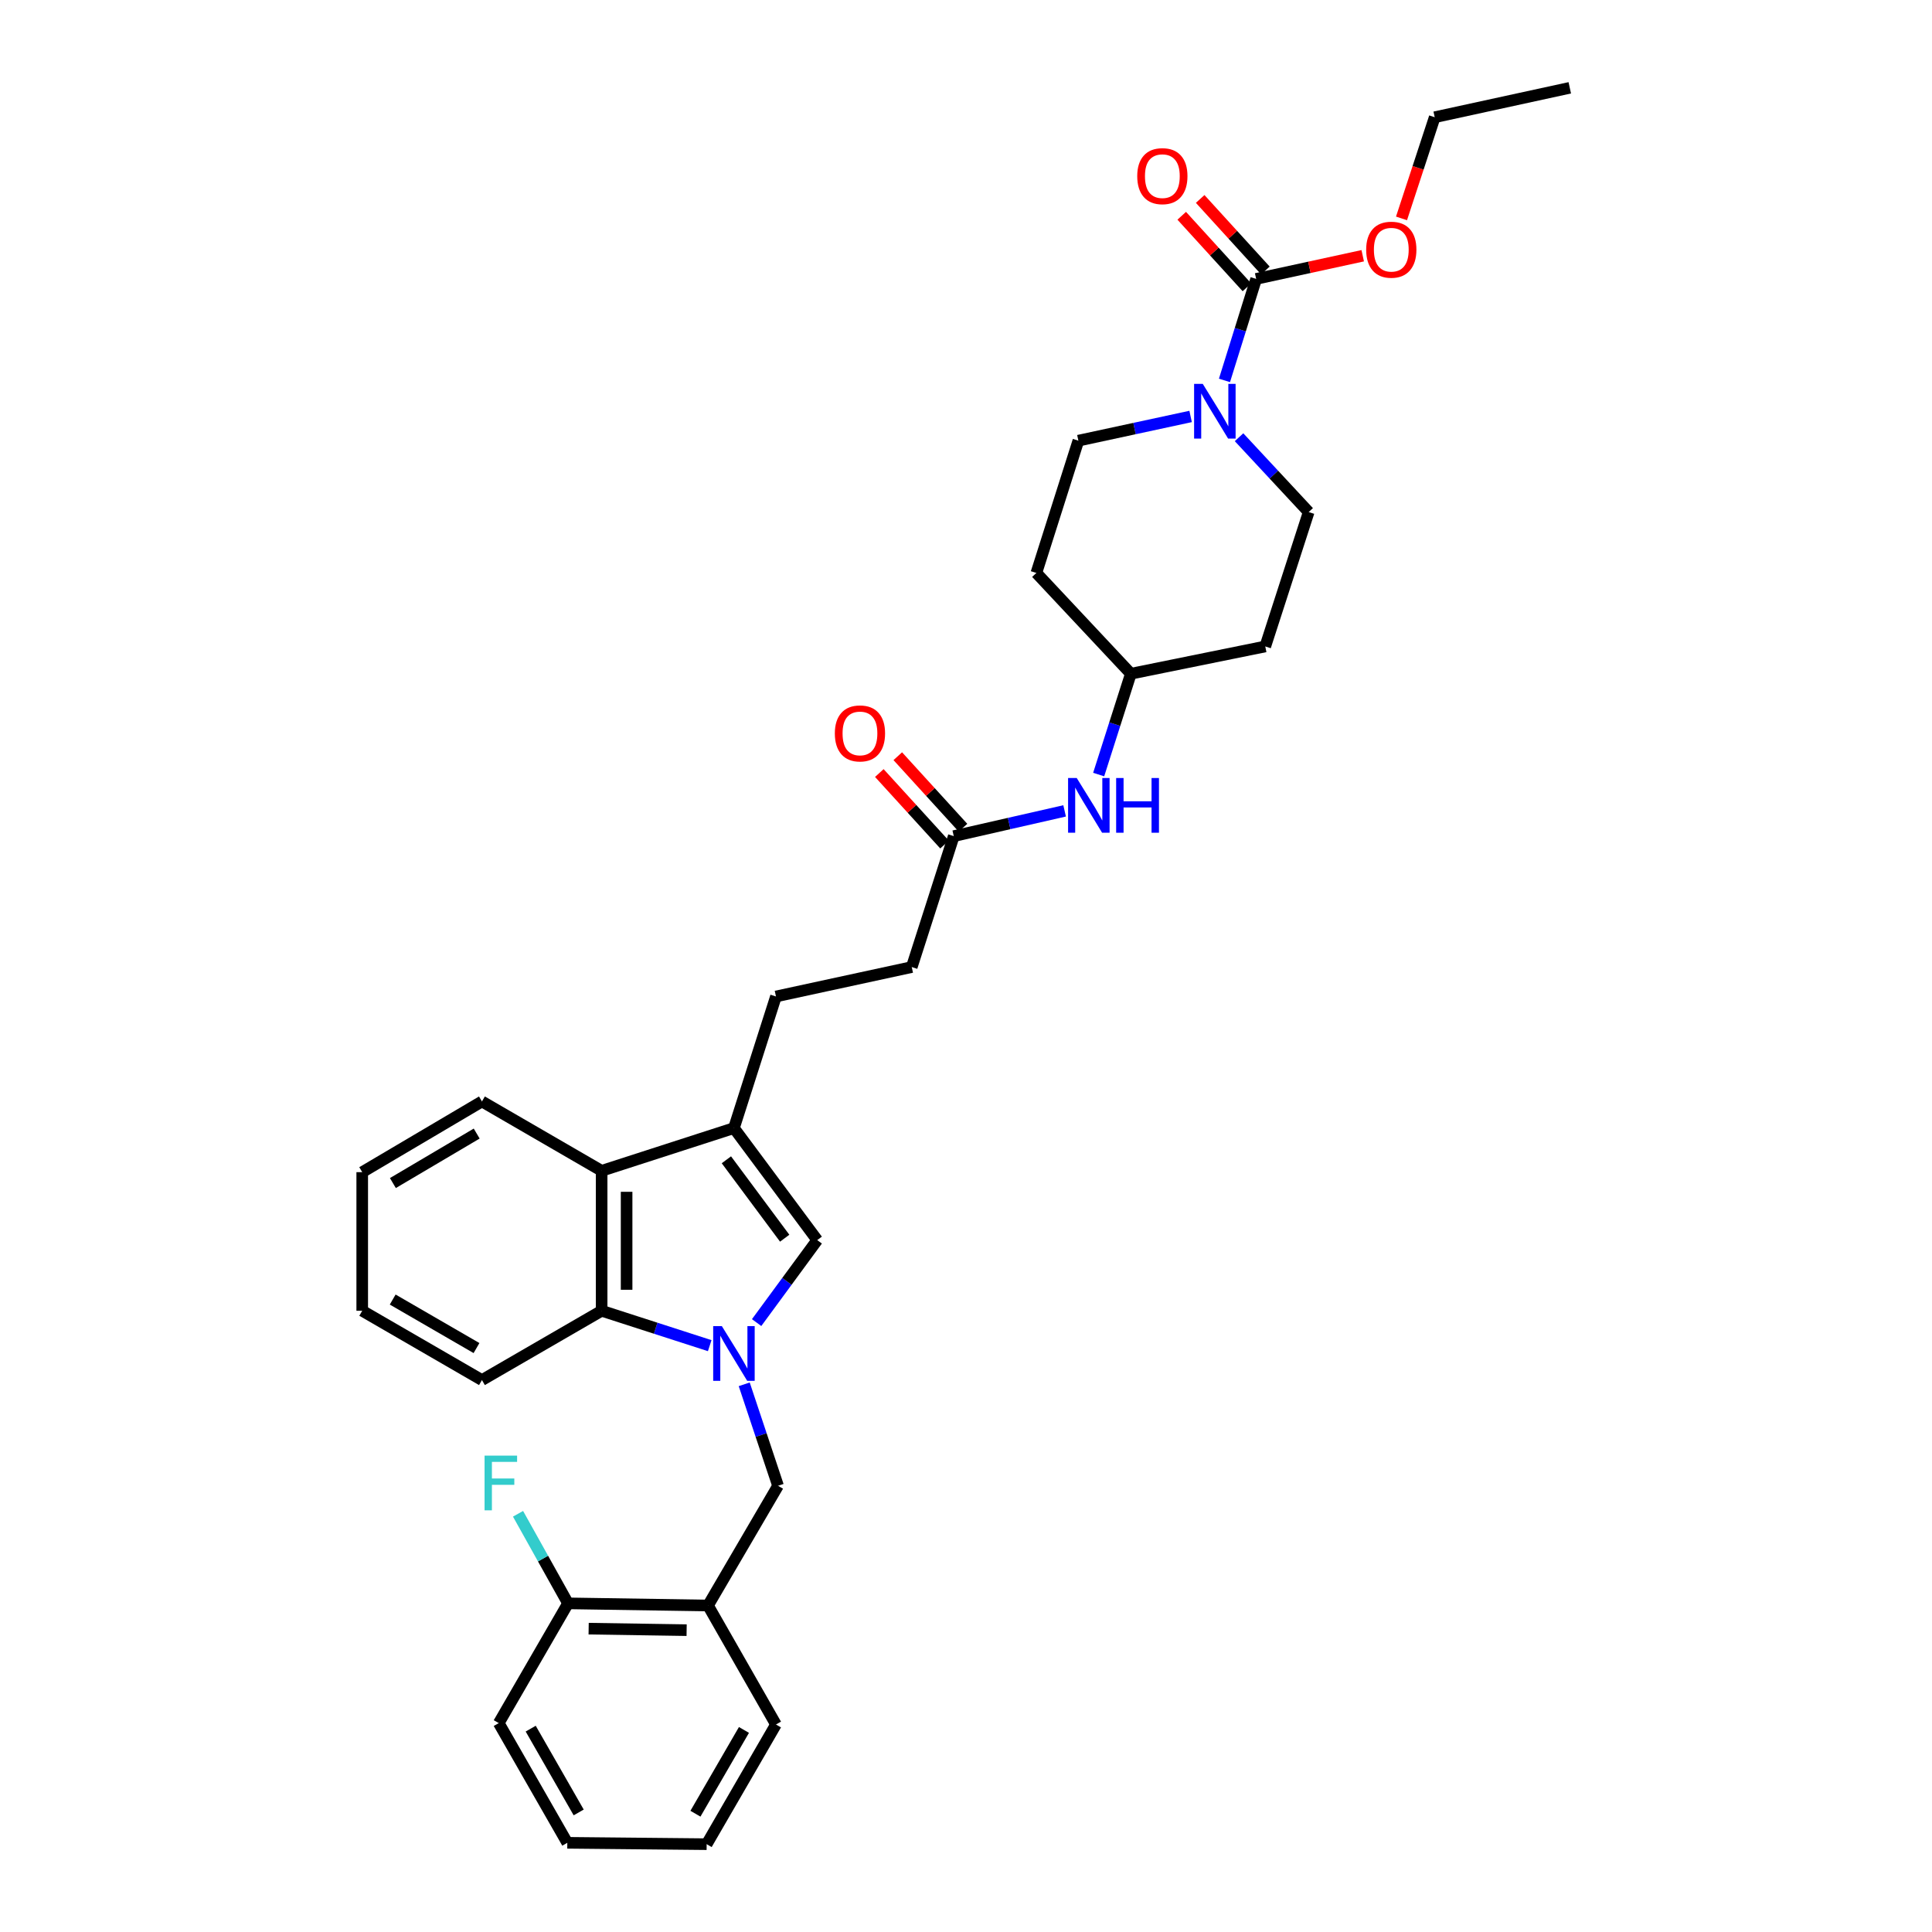 <?xml version='1.0' encoding='iso-8859-1'?>
<svg version='1.1' baseProfile='full'
              xmlns='http://www.w3.org/2000/svg'
                      xmlns:rdkit='http://www.rdkit.org/xml'
                      xmlns:xlink='http://www.w3.org/1999/xlink'
                  xml:space='preserve'
width='1000px' height='1000px' viewBox='0 0 1000 1000'>
<!-- END OF HEADER -->
<rect style='opacity:1.0;fill:#FFFFFF;stroke:none' width='1000' height='1000' x='0' y='0'> </rect>
<path class='bond-0' d='M 391.625,684.574 L 407.309,663.225' style='fill:none;fill-rule:evenodd;stroke:#0000FF;stroke-width:6px;stroke-linecap:butt;stroke-linejoin:miter;stroke-opacity:1' />
<path class='bond-0' d='M 407.309,663.225 L 422.994,641.875' style='fill:none;fill-rule:evenodd;stroke:#000000;stroke-width:6px;stroke-linecap:butt;stroke-linejoin:miter;stroke-opacity:1' />
<path class='bond-2' d='M 367.345,696.507 L 339.374,687.479' style='fill:none;fill-rule:evenodd;stroke:#0000FF;stroke-width:6px;stroke-linecap:butt;stroke-linejoin:miter;stroke-opacity:1' />
<path class='bond-2' d='M 339.374,687.479 L 311.403,678.45' style='fill:none;fill-rule:evenodd;stroke:#000000;stroke-width:6px;stroke-linecap:butt;stroke-linejoin:miter;stroke-opacity:1' />
<path class='bond-6' d='M 385.206,716.519 L 393.96,742.778' style='fill:none;fill-rule:evenodd;stroke:#0000FF;stroke-width:6px;stroke-linecap:butt;stroke-linejoin:miter;stroke-opacity:1' />
<path class='bond-6' d='M 393.96,742.778 L 402.714,769.036' style='fill:none;fill-rule:evenodd;stroke:#000000;stroke-width:6px;stroke-linecap:butt;stroke-linejoin:miter;stroke-opacity:1' />
<path class='bond-1' d='M 422.994,641.875 L 379.884,583.893' style='fill:none;fill-rule:evenodd;stroke:#000000;stroke-width:6px;stroke-linecap:butt;stroke-linejoin:miter;stroke-opacity:1' />
<path class='bond-1' d='M 406.154,640.891 L 375.977,600.303' style='fill:none;fill-rule:evenodd;stroke:#000000;stroke-width:6px;stroke-linecap:butt;stroke-linejoin:miter;stroke-opacity:1' />
<path class='bond-12' d='M 379.884,583.893 L 401.637,515.77' style='fill:none;fill-rule:evenodd;stroke:#000000;stroke-width:6px;stroke-linecap:butt;stroke-linejoin:miter;stroke-opacity:1' />
<path class='bond-32' d='M 379.884,583.893 L 311.403,606.012' style='fill:none;fill-rule:evenodd;stroke:#000000;stroke-width:6px;stroke-linecap:butt;stroke-linejoin:miter;stroke-opacity:1' />
<path class='bond-5' d='M 311.403,678.45 L 311.403,606.012' style='fill:none;fill-rule:evenodd;stroke:#000000;stroke-width:6px;stroke-linecap:butt;stroke-linejoin:miter;stroke-opacity:1' />
<path class='bond-5' d='M 324.329,667.584 L 324.329,616.877' style='fill:none;fill-rule:evenodd;stroke:#000000;stroke-width:6px;stroke-linecap:butt;stroke-linejoin:miter;stroke-opacity:1' />
<path class='bond-22' d='M 311.403,678.45 L 249.456,714.321' style='fill:none;fill-rule:evenodd;stroke:#000000;stroke-width:6px;stroke-linecap:butt;stroke-linejoin:miter;stroke-opacity:1' />
<path class='bond-3' d='M 616.259,215.558 L 587.214,221.821' style='fill:none;fill-rule:evenodd;stroke:#0000FF;stroke-width:6px;stroke-linecap:butt;stroke-linejoin:miter;stroke-opacity:1' />
<path class='bond-3' d='M 587.214,221.821 L 558.169,228.084' style='fill:none;fill-rule:evenodd;stroke:#000000;stroke-width:6px;stroke-linecap:butt;stroke-linejoin:miter;stroke-opacity:1' />
<path class='bond-4' d='M 633.785,196.899 L 641.984,170.628' style='fill:none;fill-rule:evenodd;stroke:#0000FF;stroke-width:6px;stroke-linecap:butt;stroke-linejoin:miter;stroke-opacity:1' />
<path class='bond-4' d='M 641.984,170.628 L 650.184,144.357' style='fill:none;fill-rule:evenodd;stroke:#000000;stroke-width:6px;stroke-linecap:butt;stroke-linejoin:miter;stroke-opacity:1' />
<path class='bond-35' d='M 641.327,226.308 L 659.35,245.674' style='fill:none;fill-rule:evenodd;stroke:#0000FF;stroke-width:6px;stroke-linecap:butt;stroke-linejoin:miter;stroke-opacity:1' />
<path class='bond-35' d='M 659.35,245.674 L 677.373,265.04' style='fill:none;fill-rule:evenodd;stroke:#000000;stroke-width:6px;stroke-linecap:butt;stroke-linejoin:miter;stroke-opacity:1' />
<path class='bond-13' d='M 654.961,140.002 L 638.085,121.489' style='fill:none;fill-rule:evenodd;stroke:#000000;stroke-width:6px;stroke-linecap:butt;stroke-linejoin:miter;stroke-opacity:1' />
<path class='bond-13' d='M 638.085,121.489 L 621.209,102.976' style='fill:none;fill-rule:evenodd;stroke:#FF0000;stroke-width:6px;stroke-linecap:butt;stroke-linejoin:miter;stroke-opacity:1' />
<path class='bond-13' d='M 645.408,148.711 L 628.532,130.197' style='fill:none;fill-rule:evenodd;stroke:#000000;stroke-width:6px;stroke-linecap:butt;stroke-linejoin:miter;stroke-opacity:1' />
<path class='bond-13' d='M 628.532,130.197 L 611.656,111.684' style='fill:none;fill-rule:evenodd;stroke:#FF0000;stroke-width:6px;stroke-linecap:butt;stroke-linejoin:miter;stroke-opacity:1' />
<path class='bond-20' d='M 650.184,144.357 L 677.763,138.365' style='fill:none;fill-rule:evenodd;stroke:#000000;stroke-width:6px;stroke-linecap:butt;stroke-linejoin:miter;stroke-opacity:1' />
<path class='bond-20' d='M 677.763,138.365 L 705.341,132.374' style='fill:none;fill-rule:evenodd;stroke:#FF0000;stroke-width:6px;stroke-linecap:butt;stroke-linejoin:miter;stroke-opacity:1' />
<path class='bond-23' d='M 311.403,606.012 L 249.456,570.112' style='fill:none;fill-rule:evenodd;stroke:#000000;stroke-width:6px;stroke-linecap:butt;stroke-linejoin:miter;stroke-opacity:1' />
<path class='bond-7' d='M 402.714,769.036 L 366.462,831.011' style='fill:none;fill-rule:evenodd;stroke:#000000;stroke-width:6px;stroke-linecap:butt;stroke-linejoin:miter;stroke-opacity:1' />
<path class='bond-14' d='M 366.462,831.011 L 294.016,829.898' style='fill:none;fill-rule:evenodd;stroke:#000000;stroke-width:6px;stroke-linecap:butt;stroke-linejoin:miter;stroke-opacity:1' />
<path class='bond-14' d='M 355.397,843.769 L 304.685,842.99' style='fill:none;fill-rule:evenodd;stroke:#000000;stroke-width:6px;stroke-linecap:butt;stroke-linejoin:miter;stroke-opacity:1' />
<path class='bond-24' d='M 366.462,831.011 L 401.637,892.599' style='fill:none;fill-rule:evenodd;stroke:#000000;stroke-width:6px;stroke-linecap:butt;stroke-linejoin:miter;stroke-opacity:1' />
<path class='bond-8' d='M 493.666,432.782 L 471.921,500.553' style='fill:none;fill-rule:evenodd;stroke:#000000;stroke-width:6px;stroke-linecap:butt;stroke-linejoin:miter;stroke-opacity:1' />
<path class='bond-9' d='M 493.666,432.782 L 522.355,426.249' style='fill:none;fill-rule:evenodd;stroke:#000000;stroke-width:6px;stroke-linecap:butt;stroke-linejoin:miter;stroke-opacity:1' />
<path class='bond-9' d='M 522.355,426.249 L 551.044,419.715' style='fill:none;fill-rule:evenodd;stroke:#0000FF;stroke-width:6px;stroke-linecap:butt;stroke-linejoin:miter;stroke-opacity:1' />
<path class='bond-15' d='M 498.442,428.428 L 481.566,409.919' style='fill:none;fill-rule:evenodd;stroke:#000000;stroke-width:6px;stroke-linecap:butt;stroke-linejoin:miter;stroke-opacity:1' />
<path class='bond-15' d='M 481.566,409.919 L 464.69,391.411' style='fill:none;fill-rule:evenodd;stroke:#FF0000;stroke-width:6px;stroke-linecap:butt;stroke-linejoin:miter;stroke-opacity:1' />
<path class='bond-15' d='M 488.89,437.137 L 472.014,418.629' style='fill:none;fill-rule:evenodd;stroke:#000000;stroke-width:6px;stroke-linecap:butt;stroke-linejoin:miter;stroke-opacity:1' />
<path class='bond-15' d='M 472.014,418.629 L 455.138,400.12' style='fill:none;fill-rule:evenodd;stroke:#FF0000;stroke-width:6px;stroke-linecap:butt;stroke-linejoin:miter;stroke-opacity:1' />
<path class='bond-18' d='M 568.668,400.913 L 576.999,374.819' style='fill:none;fill-rule:evenodd;stroke:#0000FF;stroke-width:6px;stroke-linecap:butt;stroke-linejoin:miter;stroke-opacity:1' />
<path class='bond-18' d='M 576.999,374.819 L 585.329,348.724' style='fill:none;fill-rule:evenodd;stroke:#000000;stroke-width:6px;stroke-linecap:butt;stroke-linejoin:miter;stroke-opacity:1' />
<path class='bond-10' d='M 677.373,265.04 L 654.902,334.598' style='fill:none;fill-rule:evenodd;stroke:#000000;stroke-width:6px;stroke-linecap:butt;stroke-linejoin:miter;stroke-opacity:1' />
<path class='bond-11' d='M 558.169,228.084 L 536.424,296.559' style='fill:none;fill-rule:evenodd;stroke:#000000;stroke-width:6px;stroke-linecap:butt;stroke-linejoin:miter;stroke-opacity:1' />
<path class='bond-19' d='M 401.637,515.77 L 471.921,500.553' style='fill:none;fill-rule:evenodd;stroke:#000000;stroke-width:6px;stroke-linecap:butt;stroke-linejoin:miter;stroke-opacity:1' />
<path class='bond-21' d='M 294.016,829.898 L 281.074,806.714' style='fill:none;fill-rule:evenodd;stroke:#000000;stroke-width:6px;stroke-linecap:butt;stroke-linejoin:miter;stroke-opacity:1' />
<path class='bond-21' d='M 281.074,806.714 L 268.131,783.53' style='fill:none;fill-rule:evenodd;stroke:#33CCCC;stroke-width:6px;stroke-linecap:butt;stroke-linejoin:miter;stroke-opacity:1' />
<path class='bond-25' d='M 294.016,829.898 L 258.153,891.874' style='fill:none;fill-rule:evenodd;stroke:#000000;stroke-width:6px;stroke-linecap:butt;stroke-linejoin:miter;stroke-opacity:1' />
<path class='bond-16' d='M 654.902,334.598 L 585.329,348.724' style='fill:none;fill-rule:evenodd;stroke:#000000;stroke-width:6px;stroke-linecap:butt;stroke-linejoin:miter;stroke-opacity:1' />
<path class='bond-17' d='M 536.424,296.559 L 585.329,348.724' style='fill:none;fill-rule:evenodd;stroke:#000000;stroke-width:6px;stroke-linecap:butt;stroke-linejoin:miter;stroke-opacity:1' />
<path class='bond-26' d='M 725.421,113.039 L 734.011,86.859' style='fill:none;fill-rule:evenodd;stroke:#FF0000;stroke-width:6px;stroke-linecap:butt;stroke-linejoin:miter;stroke-opacity:1' />
<path class='bond-26' d='M 734.011,86.859 L 742.601,60.679' style='fill:none;fill-rule:evenodd;stroke:#000000;stroke-width:6px;stroke-linecap:butt;stroke-linejoin:miter;stroke-opacity:1' />
<path class='bond-28' d='M 249.456,714.321 L 187.488,678.45' style='fill:none;fill-rule:evenodd;stroke:#000000;stroke-width:6px;stroke-linecap:butt;stroke-linejoin:miter;stroke-opacity:1' />
<path class='bond-28' d='M 246.637,697.753 L 203.259,672.643' style='fill:none;fill-rule:evenodd;stroke:#000000;stroke-width:6px;stroke-linecap:butt;stroke-linejoin:miter;stroke-opacity:1' />
<path class='bond-33' d='M 249.456,570.112 L 187.488,606.708' style='fill:none;fill-rule:evenodd;stroke:#000000;stroke-width:6px;stroke-linecap:butt;stroke-linejoin:miter;stroke-opacity:1' />
<path class='bond-33' d='M 246.734,586.732 L 203.356,612.349' style='fill:none;fill-rule:evenodd;stroke:#000000;stroke-width:6px;stroke-linecap:butt;stroke-linejoin:miter;stroke-opacity:1' />
<path class='bond-29' d='M 401.637,892.599 L 365.766,954.545' style='fill:none;fill-rule:evenodd;stroke:#000000;stroke-width:6px;stroke-linecap:butt;stroke-linejoin:miter;stroke-opacity:1' />
<path class='bond-29' d='M 385.07,895.413 L 359.96,938.776' style='fill:none;fill-rule:evenodd;stroke:#000000;stroke-width:6px;stroke-linecap:butt;stroke-linejoin:miter;stroke-opacity:1' />
<path class='bond-34' d='M 258.153,891.874 L 293.636,953.834' style='fill:none;fill-rule:evenodd;stroke:#000000;stroke-width:6px;stroke-linecap:butt;stroke-linejoin:miter;stroke-opacity:1' />
<path class='bond-34' d='M 274.692,894.744 L 299.531,938.117' style='fill:none;fill-rule:evenodd;stroke:#000000;stroke-width:6px;stroke-linecap:butt;stroke-linejoin:miter;stroke-opacity:1' />
<path class='bond-30' d='M 742.601,60.679 L 812.512,45.455' style='fill:none;fill-rule:evenodd;stroke:#000000;stroke-width:6px;stroke-linecap:butt;stroke-linejoin:miter;stroke-opacity:1' />
<path class='bond-27' d='M 187.488,606.708 L 187.488,678.45' style='fill:none;fill-rule:evenodd;stroke:#000000;stroke-width:6px;stroke-linecap:butt;stroke-linejoin:miter;stroke-opacity:1' />
<path class='bond-31' d='M 365.766,954.545 L 293.636,953.834' style='fill:none;fill-rule:evenodd;stroke:#000000;stroke-width:6px;stroke-linecap:butt;stroke-linejoin:miter;stroke-opacity:1' />
<path  class='atom-0' d='M 373.624 686.394
L 382.904 701.394
Q 383.824 702.874, 385.304 705.554
Q 386.784 708.234, 386.864 708.394
L 386.864 686.394
L 390.624 686.394
L 390.624 714.714
L 386.744 714.714
L 376.784 698.314
Q 375.624 696.394, 374.384 694.194
Q 373.184 691.994, 372.824 691.314
L 372.824 714.714
L 369.144 714.714
L 369.144 686.394
L 373.624 686.394
' fill='#0000FF'/>
<path  class='atom-4' d='M 622.545 198.693
L 631.825 213.693
Q 632.745 215.173, 634.225 217.853
Q 635.705 220.533, 635.785 220.693
L 635.785 198.693
L 639.545 198.693
L 639.545 227.013
L 635.665 227.013
L 625.705 210.613
Q 624.545 208.693, 623.305 206.493
Q 622.105 204.293, 621.745 203.613
L 621.745 227.013
L 618.065 227.013
L 618.065 198.693
L 622.545 198.693
' fill='#0000FF'/>
<path  class='atom-10' d='M 557.317 402.701
L 566.597 417.701
Q 567.517 419.181, 568.997 421.861
Q 570.477 424.541, 570.557 424.701
L 570.557 402.701
L 574.317 402.701
L 574.317 431.021
L 570.437 431.021
L 560.477 414.621
Q 559.317 412.701, 558.077 410.501
Q 556.877 408.301, 556.517 407.621
L 556.517 431.021
L 552.837 431.021
L 552.837 402.701
L 557.317 402.701
' fill='#0000FF'/>
<path  class='atom-10' d='M 577.717 402.701
L 581.557 402.701
L 581.557 414.741
L 596.037 414.741
L 596.037 402.701
L 599.877 402.701
L 599.877 431.021
L 596.037 431.021
L 596.037 417.941
L 581.557 417.941
L 581.557 431.021
L 577.717 431.021
L 577.717 402.701
' fill='#0000FF'/>
<path  class='atom-14' d='M 588.631 91.172
Q 588.631 84.372, 591.991 80.572
Q 595.351 76.772, 601.631 76.772
Q 607.911 76.772, 611.271 80.572
Q 614.631 84.372, 614.631 91.172
Q 614.631 98.052, 611.231 101.972
Q 607.831 105.852, 601.631 105.852
Q 595.391 105.852, 591.991 101.972
Q 588.631 98.092, 588.631 91.172
M 601.631 102.652
Q 605.951 102.652, 608.271 99.772
Q 610.631 96.852, 610.631 91.172
Q 610.631 85.612, 608.271 82.812
Q 605.951 79.972, 601.631 79.972
Q 597.311 79.972, 594.951 82.772
Q 592.631 85.572, 592.631 91.172
Q 592.631 96.892, 594.951 99.772
Q 597.311 102.652, 601.631 102.652
' fill='#FF0000'/>
<path  class='atom-16' d='M 432.113 379.612
Q 432.113 372.812, 435.473 369.012
Q 438.833 365.212, 445.113 365.212
Q 451.393 365.212, 454.753 369.012
Q 458.113 372.812, 458.113 379.612
Q 458.113 386.492, 454.713 390.412
Q 451.313 394.292, 445.113 394.292
Q 438.873 394.292, 435.473 390.412
Q 432.113 386.532, 432.113 379.612
M 445.113 391.092
Q 449.433 391.092, 451.753 388.212
Q 454.113 385.292, 454.113 379.612
Q 454.113 374.052, 451.753 371.252
Q 449.433 368.412, 445.113 368.412
Q 440.793 368.412, 438.433 371.212
Q 436.113 374.012, 436.113 379.612
Q 436.113 385.332, 438.433 388.212
Q 440.793 391.092, 445.113 391.092
' fill='#FF0000'/>
<path  class='atom-21' d='M 707.131 129.241
Q 707.131 122.441, 710.491 118.641
Q 713.851 114.841, 720.131 114.841
Q 726.411 114.841, 729.771 118.641
Q 733.131 122.441, 733.131 129.241
Q 733.131 136.121, 729.731 140.041
Q 726.331 143.921, 720.131 143.921
Q 713.891 143.921, 710.491 140.041
Q 707.131 136.161, 707.131 129.241
M 720.131 140.721
Q 724.451 140.721, 726.771 137.841
Q 729.131 134.921, 729.131 129.241
Q 729.131 123.681, 726.771 120.881
Q 724.451 118.041, 720.131 118.041
Q 715.811 118.041, 713.451 120.841
Q 711.131 123.641, 711.131 129.241
Q 711.131 134.961, 713.451 137.841
Q 715.811 140.721, 720.131 140.721
' fill='#FF0000'/>
<path  class='atom-22' d='M 250.81 753.425
L 267.65 753.425
L 267.65 756.665
L 254.61 756.665
L 254.61 765.265
L 266.21 765.265
L 266.21 768.545
L 254.61 768.545
L 254.61 781.745
L 250.81 781.745
L 250.81 753.425
' fill='#33CCCC'/>
</svg>
